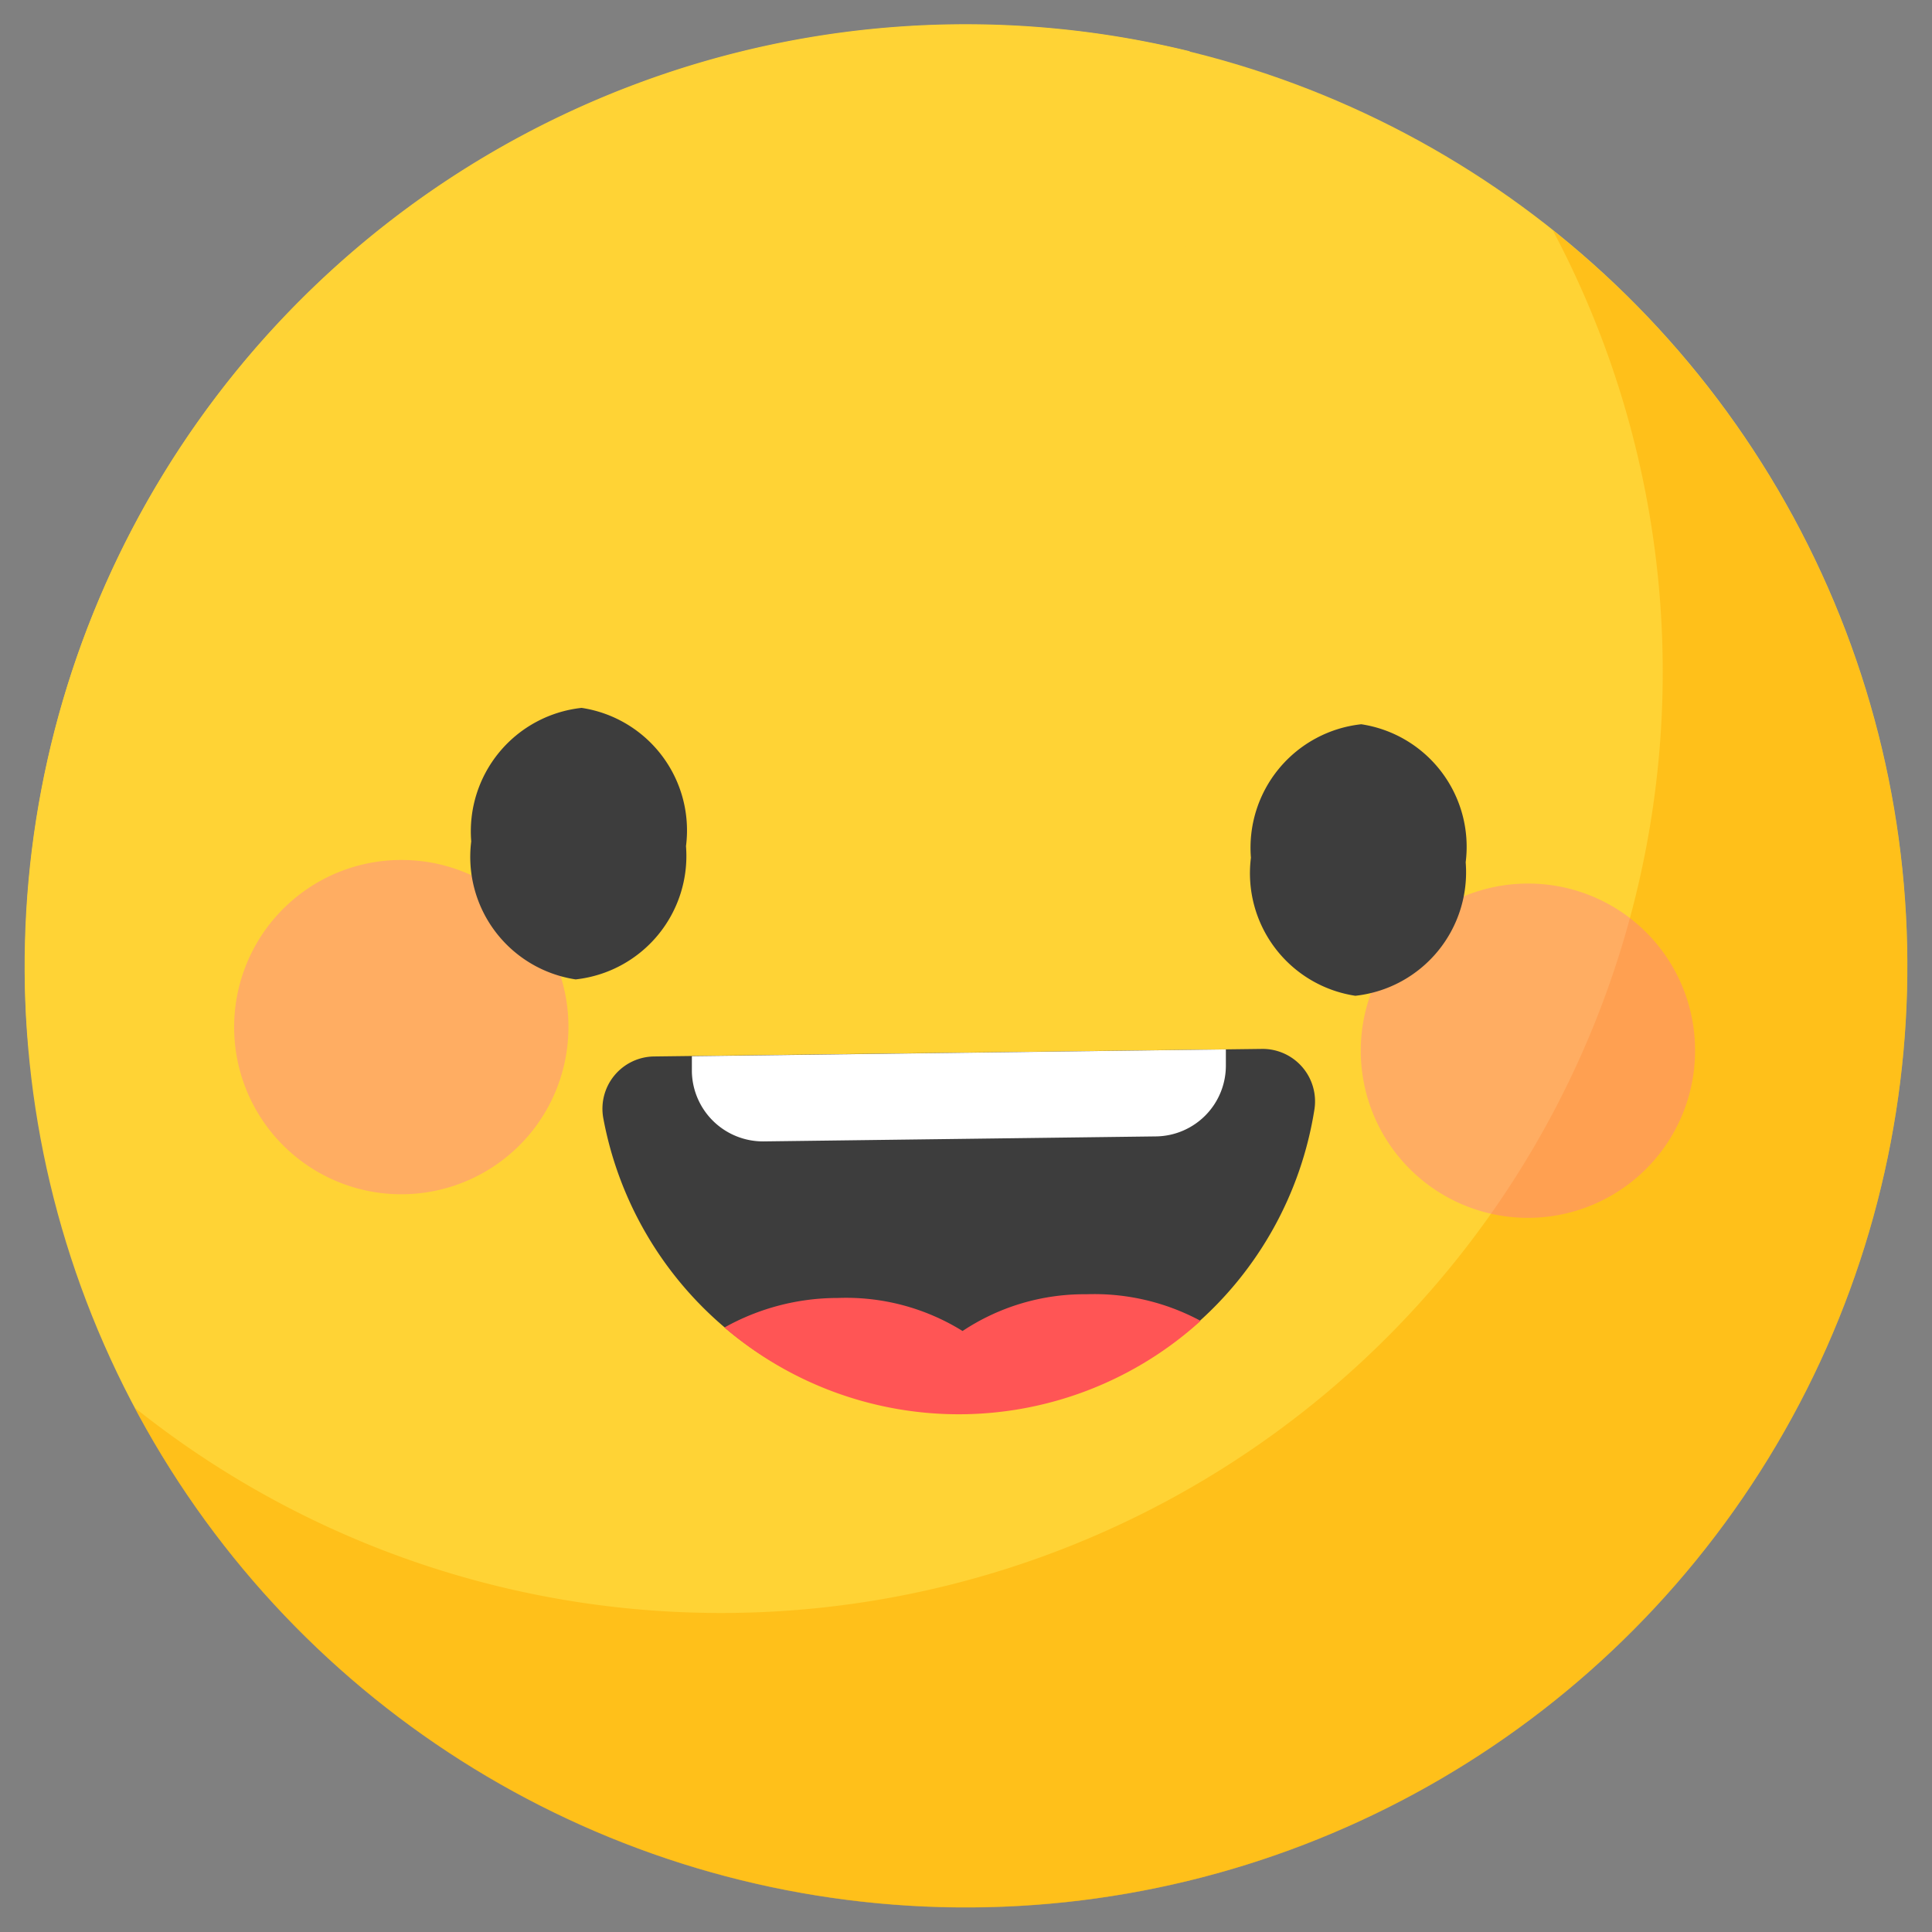<svg xmlns="http://www.w3.org/2000/svg" width="40.942" height="40.943"><rect width="100%" height="100%" fill="#808080" stroke="none"/><g><circle cx="19.949" cy="19.949" r="19.949" fill="#ffd335" transform="rotate(-88.48 20.478 19.942)"/><path fill="#ffae00" d="M32.904 4.877a19.946 19.946 0 0 1-18.034 29.3 19.871 19.871 0 0 1-12.02-4.35 19.948 19.948 0 1 0 30.054-24.95Z" opacity=".5"/><path fill="#ffd335" d="M.535 20.044a17.232 17.232 0 0 0 .067 2.117 19.887 19.887 0 0 0 4.311.568A19.95 19.95 0 0 0 25.276 3.203a17.232 17.232 0 0 0-.067-2.117A19.935 19.935 0 0 0 .535 20.044Z"/></g><g fill="#ff66b7" opacity=".5"><path d="M35.92 22.343a3.542 3.542 0 1 1-3.465-3.618 3.533 3.533 0 0 1 3.465 3.618ZM12.045 21.845a3.542 3.542 0 1 1-3.465-3.62 3.533 3.533 0 0 1 3.465 3.62Z" opacity=".7"/></g><g fill="#3d3d3d"><path d="M14.537 17.926a2.632 2.632 0 0 1-2.338 2.829 2.626 2.626 0 0 1-2.213-2.925 2.632 2.632 0 0 1 2.339-2.829 2.626 2.626 0 0 1 2.213 2.925ZM31.06 18.273a2.632 2.632 0 0 1-2.338 2.829 2.626 2.626 0 0 1-2.213-2.925 2.632 2.632 0 0 1 2.338-2.829 2.626 2.626 0 0 1 2.213 2.925ZM24.173 23.845a.462.462 0 0 0-.375-.038.392.392 0 0 0-.241.2 3.4 3.4 0 0 1-6.294-.135.388.388 0 0 0-.231-.212.45.45 0 0 0-.385.029.463.463 0 0 0-.183.6 4.283 4.283 0 0 0 7.862.164.448.448 0 0 0-.154-.6Z"/></g><path fill="#3d3d3d" d="M20.407 29.956a7.636 7.636 0 0 0 7.448-6.448 1.112 1.112 0 0 0-1.116-1.28l-12.876.16a1.108 1.108 0 0 0-1.078 1.309 7.643 7.643 0 0 0 7.612 6.246Z"/><path fill="#fff" d="m25.969 22.238-11.307.144v.337a1.508 1.508 0 0 0 1.52 1.469l8.324-.106a1.5 1.5 0 0 0 1.472-1.511v-.333Z"/><path fill="#f55" d="M25.431 27.985a4.758 4.758 0 0 0-2.406-.558 4.664 4.664 0 0 0-2.627.779 4.675 4.675 0 0 0-2.646-.7 4.913 4.913 0 0 0-2.4.626 7.626 7.626 0 0 0 10.085-.135Z"/></svg>